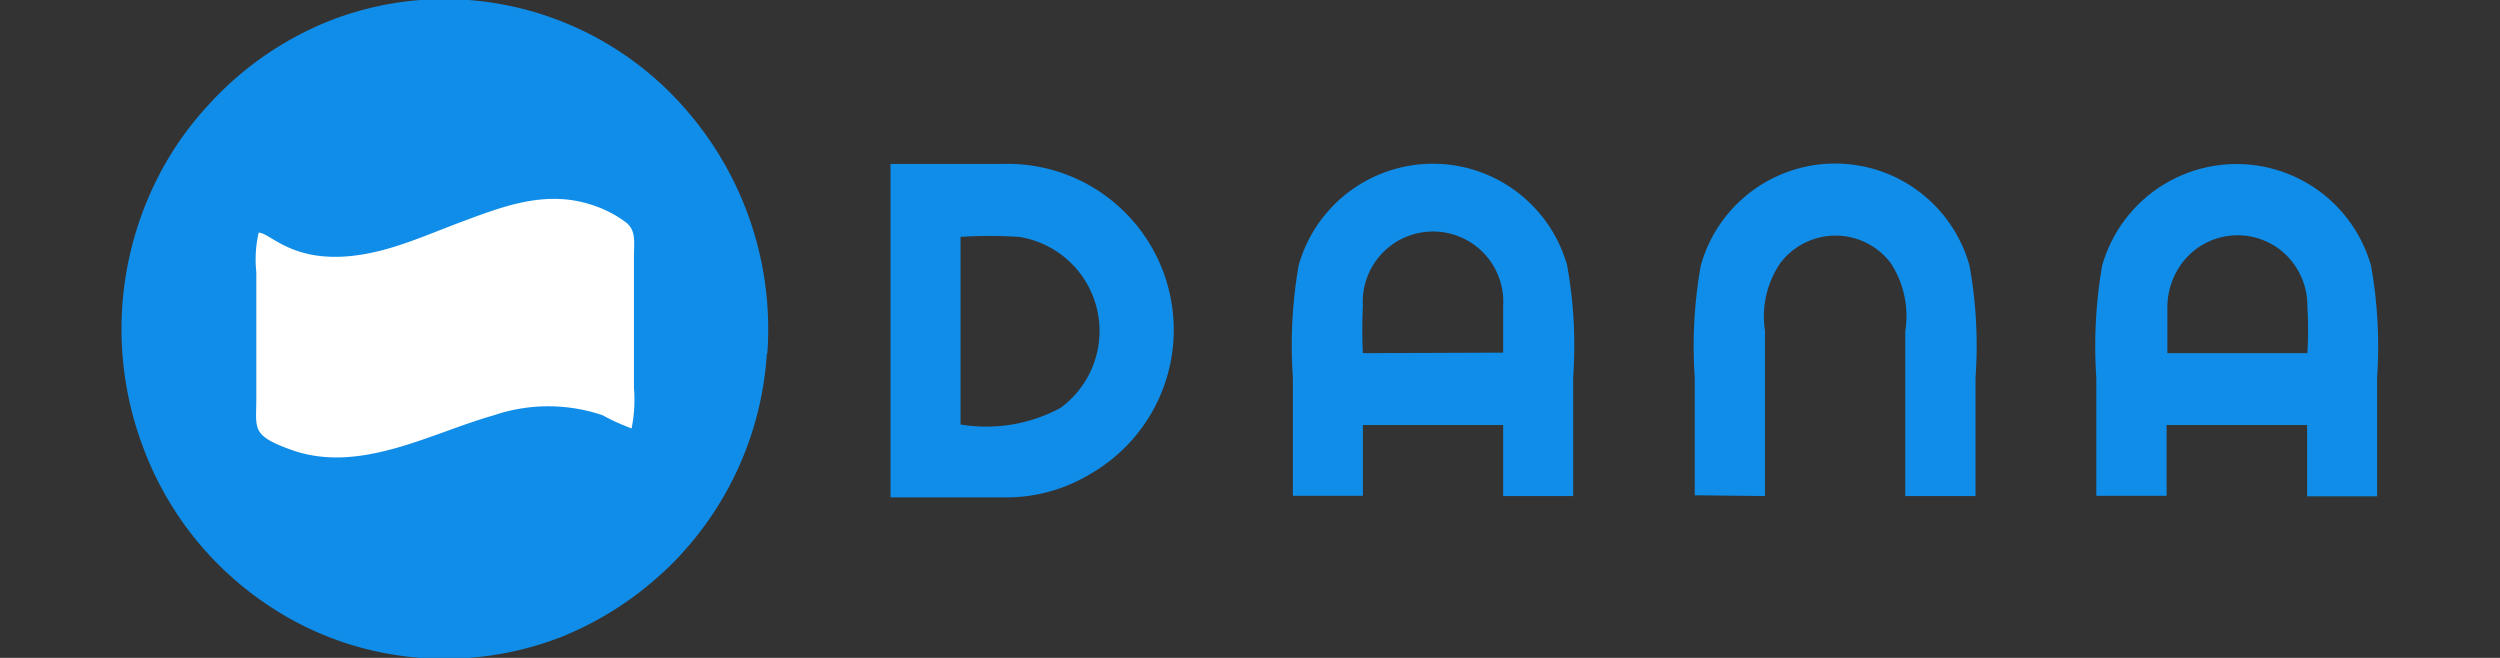 <svg id="Layer_1" data-name="Layer 1" xmlns="http://www.w3.org/2000/svg" viewBox="0 0 95 25"><rect x="0" y="0" width="95" height="25" fill="#333333" stroke="none"/><defs><style>.cls-1{fill:#108de8;}.cls-1,.cls-2{fill-rule:evenodd;}.cls-2{fill:#fff;}</style></defs><g id="Layer_1-2" data-name="Layer_1"><g id="_2403953006256" data-name=" 2403953006256"><path class="cls-1" d="M29.16,13.41a12.69,12.69,0,0,0-3.09-9.24A12.15,12.15,0,0,0,17.81,0a12,12,0,0,0-5.31.8A12.44,12.44,0,0,0,7.91,4,12.16,12.16,0,0,0,6,6.74,12.7,12.7,0,0,0,5.44,17a12.4,12.4,0,0,0,2.32,3.88,12.55,12.55,0,0,0,3.46,2.74A12,12,0,0,0,16,25a12.23,12.23,0,0,0,5.34-.8,12.62,12.62,0,0,0,3.8-2.4,9.57,9.57,0,0,0,.78-.78,12.41,12.41,0,0,0,3.22-7.57Z"/><path class="cls-2" d="M9.83,8.84c.52,0,1.6,1.66,5.21.52.82-.26,1.6-.59,2.39-.89,1.77-.66,3.43-1.32,5.3-.6a4.36,4.36,0,0,1,1.07.59c.38.32.29.72.29,1.34v4.93A5.53,5.53,0,0,1,24,16.28a8.08,8.08,0,0,1-1.1-.5,6.42,6.42,0,0,0-4.13,0c-2.44.69-5.13,2.26-7.74,1.3-1.49-.54-1.29-.79-1.29-1.92V10.34A4.54,4.54,0,0,1,9.83,8.84Z"/><path class="cls-1" d="M82.36,13.42c0-.47,0-1.28,0-1.79a2.83,2.83,0,0,1,.39-1.38,2.64,2.64,0,0,1,4.56,0,2.7,2.7,0,0,1,.37,1.4,14.87,14.87,0,0,1,0,1.77Zm0,2.73h5.31v2.71h2.66c0-1.49,0-3,0-4.51a17.48,17.48,0,0,0-.23-4.25,5.31,5.31,0,0,0-10.22,0,18,18,0,0,0-.22,4.25c0,1.49,0,3,0,4.49h2.67v-2.7Z"/><path class="cls-1" d="M51.79,13.42a17.76,17.76,0,0,1,0-1.79,2.67,2.67,0,1,1,5.33,0c0,.54,0,1.23,0,1.77Zm0,2.73h5.33v2.7h2.66c0-1.47,0-3,0-4.51a17.08,17.08,0,0,0-.23-4.26,5.3,5.3,0,0,0-10.2,0,17.6,17.6,0,0,0-.22,4.27v2.26c0,.71,0,1.52,0,2.23h2.66v-2.7Z"/><path class="cls-1" d="M36.51,9a17.87,17.87,0,0,1,2.2,0A3.62,3.62,0,0,1,40.3,15.5a5.94,5.94,0,0,1-3.8.63V9Zm-2.67,9.9c1.42,0,2.84,0,4.25,0A6.16,6.16,0,0,0,41.45,18,6.31,6.31,0,0,0,38.09,6.23c-1.41,0-2.83,0-4.25,0Z"/><path class="cls-1" d="M67.07,18.85c0-2.09,0-4.19,0-6.28A3.59,3.59,0,0,1,67.65,10a2.63,2.63,0,0,1,4.2,0,3.68,3.68,0,0,1,.55,2.59v6.26h2.67c0-1.49,0-3,0-4.51a17,17,0,0,0-.23-4.25,5.3,5.3,0,0,0-10.21,0,17.43,17.43,0,0,0-.23,4.25v4.48Z"/></g></g></svg>
